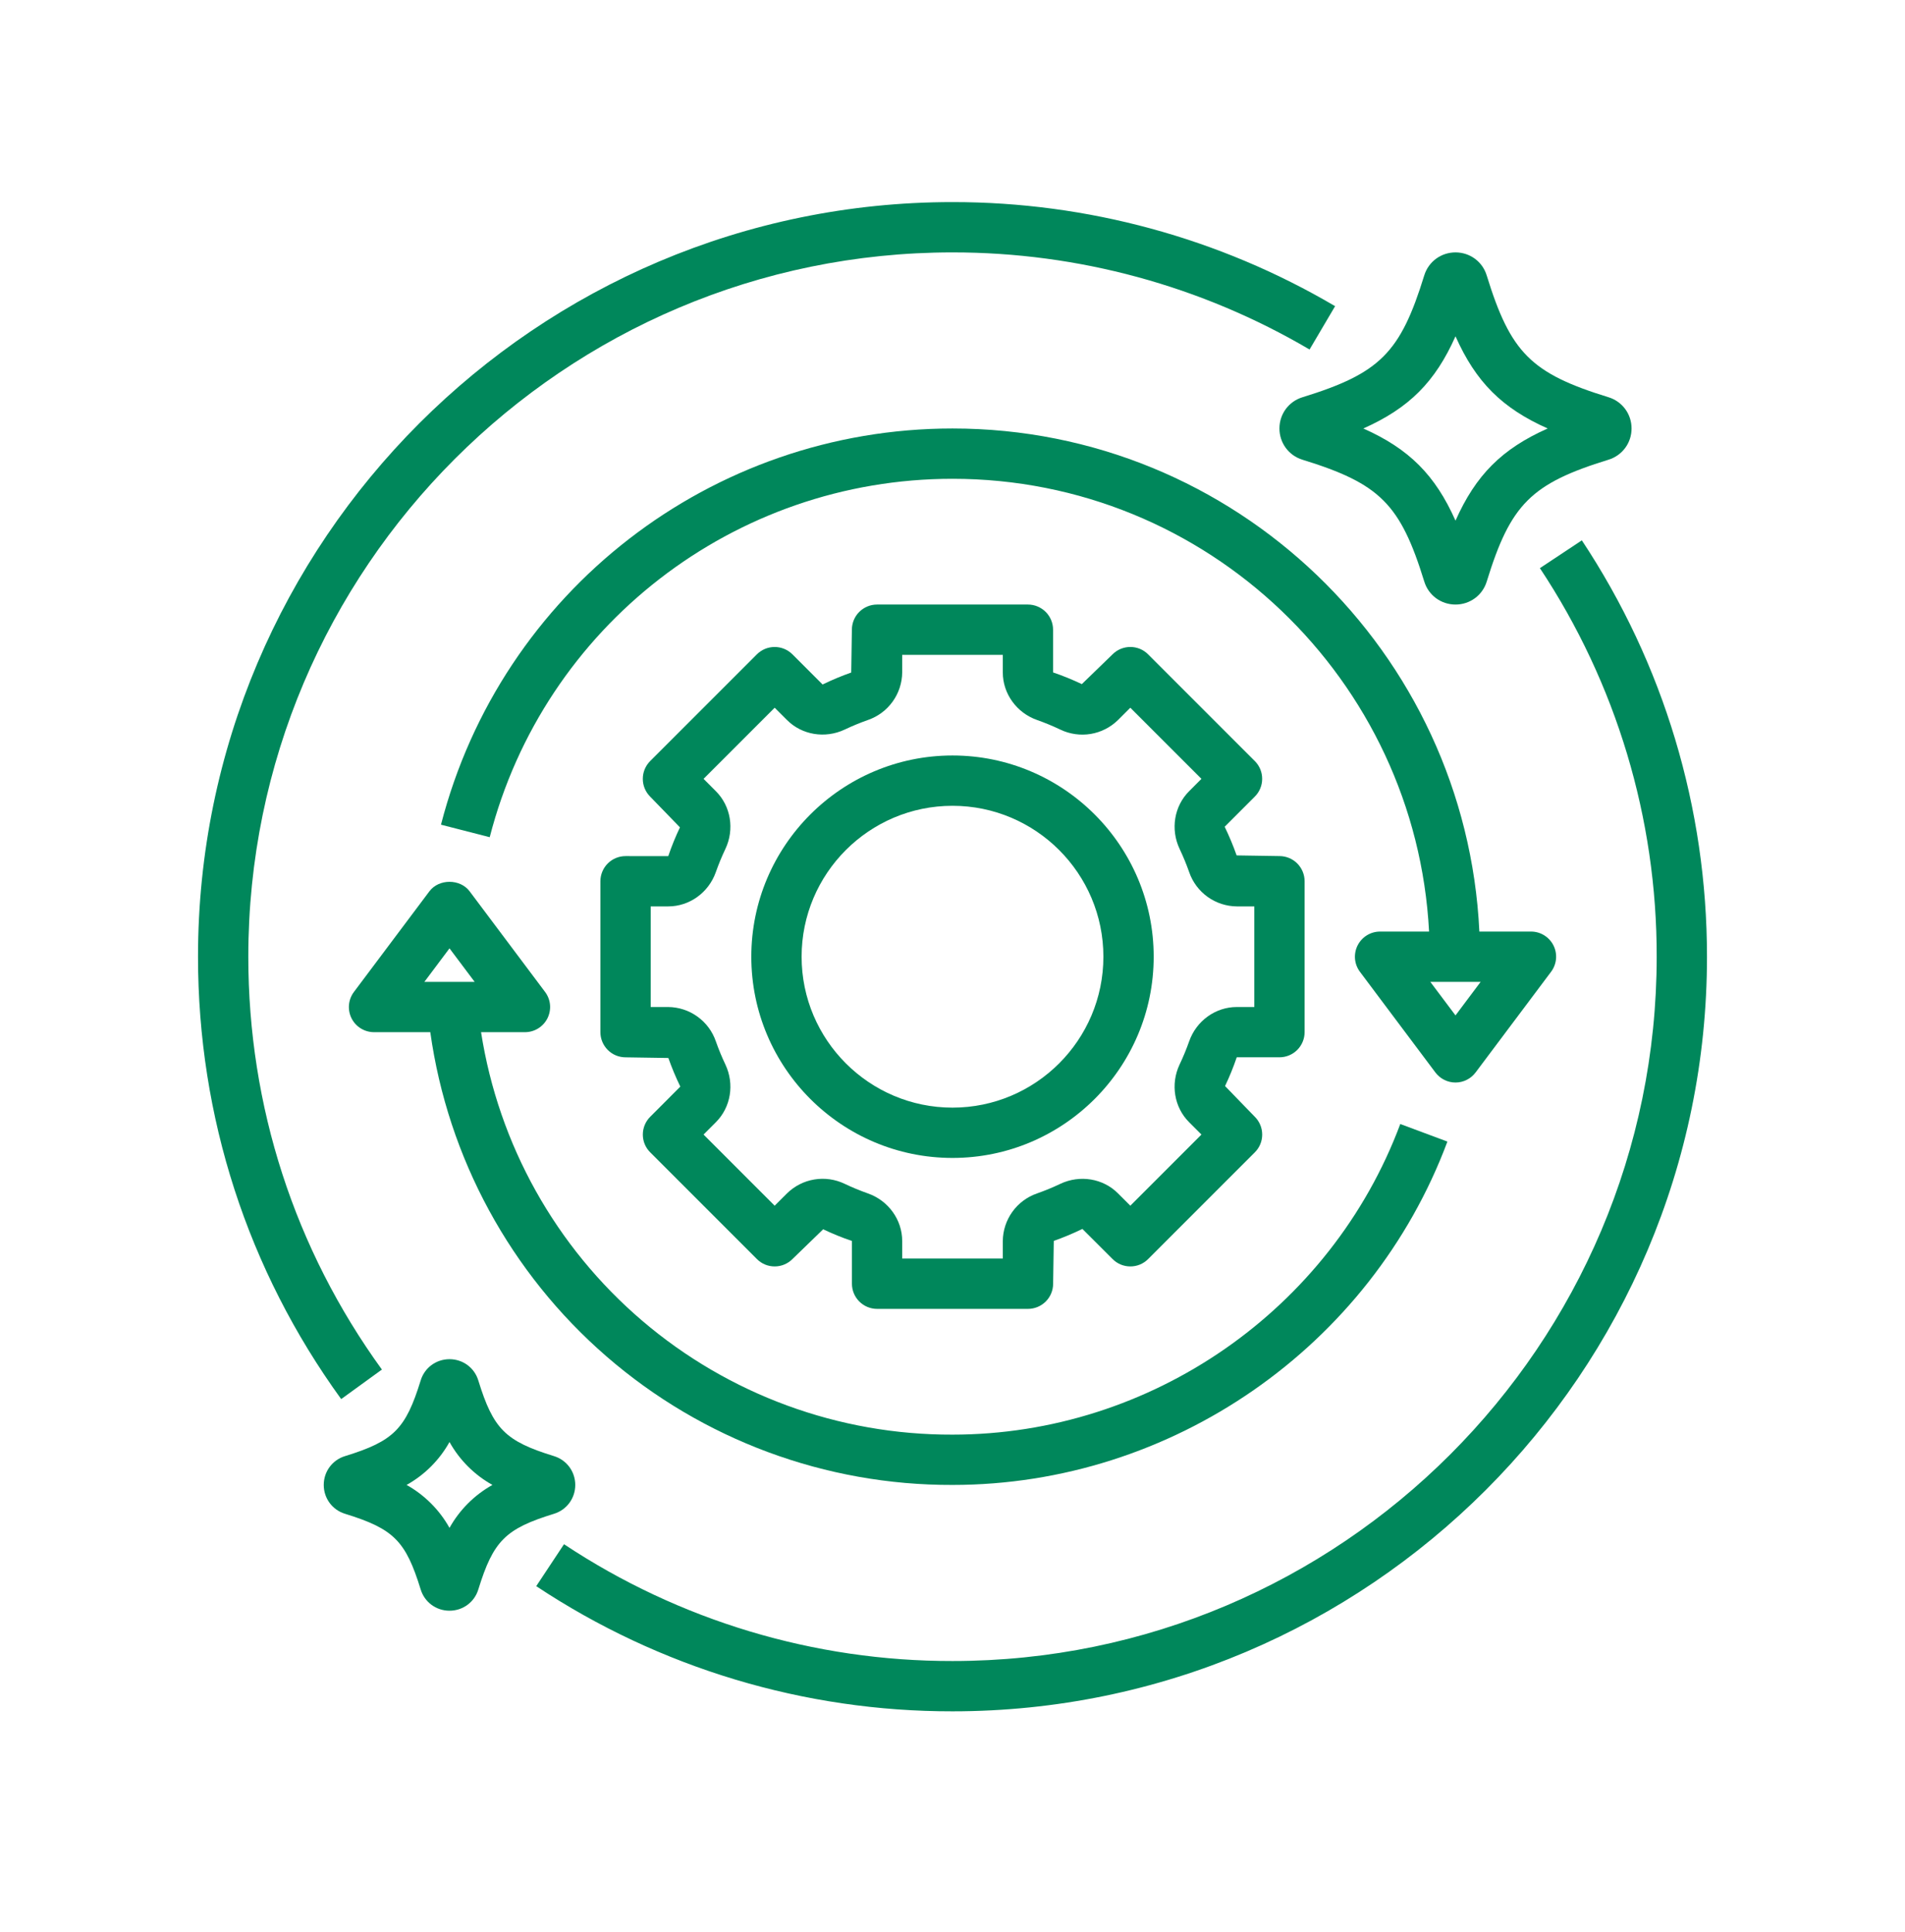 <svg xmlns="http://www.w3.org/2000/svg" width="72" height="73" viewBox="0 0 72 73" fill="none"><path d="M36 43.757C40.193 43.757 43.604 40.346 43.604 36.153C43.604 31.96 40.193 28.549 36 28.549C31.807 28.549 28.396 31.96 28.396 36.153C28.396 40.346 31.807 43.757 36 43.757ZM36 30.45C39.145 30.45 41.703 33.008 41.703 36.153C41.703 39.298 39.145 41.856 36 41.856C32.855 41.856 30.297 39.298 30.297 36.153C30.297 33.008 32.855 30.45 36 30.45Z" fill="#00875B"></path><path d="M23.643 32.351C23.391 32.351 23.149 32.451 22.971 32.629C22.793 32.807 22.692 33.049 22.692 33.301V39.005C22.692 39.257 22.793 39.498 22.971 39.677C23.149 39.855 23.391 39.955 23.643 39.955L25.261 39.98C25.389 40.342 25.535 40.697 25.713 41.062L24.575 42.202C24.486 42.29 24.416 42.395 24.368 42.511C24.32 42.626 24.296 42.749 24.296 42.874C24.296 42.999 24.32 43.123 24.368 43.238C24.416 43.353 24.486 43.458 24.575 43.546L28.607 47.578C28.695 47.667 28.8 47.737 28.915 47.785C29.03 47.833 29.154 47.857 29.279 47.857C29.404 47.857 29.527 47.833 29.642 47.785C29.758 47.737 29.863 47.667 29.951 47.578L31.112 46.453C31.456 46.617 31.811 46.763 32.199 46.895V48.51C32.199 48.762 32.299 49.004 32.477 49.182C32.655 49.36 32.897 49.461 33.149 49.461H38.853C39.105 49.461 39.346 49.36 39.525 49.182C39.703 49.004 39.803 48.762 39.803 48.51L39.828 46.892C40.19 46.764 40.544 46.617 40.91 46.44L42.05 47.578C42.138 47.667 42.243 47.737 42.358 47.785C42.474 47.833 42.597 47.857 42.722 47.857C42.847 47.857 42.971 47.833 43.086 47.785C43.201 47.737 43.306 47.667 43.394 47.578L47.426 43.546C47.515 43.458 47.585 43.353 47.633 43.238C47.681 43.123 47.705 42.999 47.705 42.874C47.705 42.749 47.681 42.626 47.633 42.511C47.585 42.395 47.515 42.29 47.426 42.202L46.301 41.041C46.465 40.697 46.611 40.342 46.743 39.954H48.357C48.609 39.954 48.851 39.854 49.029 39.676C49.207 39.498 49.308 39.256 49.308 39.004V33.3C49.308 33.048 49.207 32.807 49.029 32.628C48.851 32.45 48.609 32.35 48.357 32.35L46.739 32.325C46.609 31.956 46.458 31.595 46.287 31.242L47.425 30.103C47.514 30.015 47.584 29.91 47.632 29.794C47.68 29.679 47.704 29.556 47.704 29.431C47.704 29.306 47.68 29.182 47.632 29.067C47.584 28.952 47.514 28.847 47.425 28.759L43.393 24.727C43.305 24.638 43.2 24.568 43.085 24.52C42.97 24.473 42.846 24.448 42.721 24.448C42.596 24.448 42.473 24.473 42.358 24.52C42.242 24.568 42.137 24.638 42.049 24.727L40.888 25.852C40.534 25.684 40.172 25.536 39.801 25.41V23.796C39.801 23.544 39.701 23.302 39.523 23.124C39.344 22.946 39.103 22.845 38.851 22.845H33.147C32.895 22.845 32.654 22.946 32.475 23.124C32.297 23.302 32.197 23.544 32.197 23.796L32.172 25.414C31.81 25.542 31.455 25.689 31.09 25.866L29.95 24.727C29.862 24.639 29.757 24.569 29.642 24.521C29.526 24.473 29.403 24.449 29.278 24.449C29.153 24.449 29.029 24.473 28.914 24.521C28.799 24.569 28.694 24.639 28.606 24.727L24.573 28.76C24.485 28.848 24.415 28.953 24.367 29.068C24.319 29.183 24.295 29.307 24.295 29.432C24.295 29.557 24.319 29.68 24.367 29.796C24.415 29.911 24.485 30.016 24.573 30.104L25.699 31.265C25.535 31.609 25.389 31.964 25.257 32.352L23.643 32.351ZM27.057 29.899L26.591 29.432L29.279 26.744L29.745 27.209C30.308 27.774 31.183 27.919 31.925 27.57C32.212 27.434 32.505 27.313 32.806 27.207C33.181 27.078 33.506 26.835 33.737 26.514C33.969 26.192 34.095 25.806 34.099 25.41V24.747H37.901V25.41C37.901 26.211 38.421 26.934 39.194 27.207C39.494 27.313 39.788 27.434 40.076 27.571C40.432 27.742 40.832 27.799 41.222 27.735C41.611 27.67 41.972 27.487 42.254 27.21L42.721 26.744L45.409 29.432L44.944 29.898C44.378 30.462 44.234 31.338 44.583 32.078C44.719 32.365 44.84 32.658 44.946 32.959C45.075 33.334 45.318 33.659 45.639 33.89C45.961 34.122 46.347 34.248 46.743 34.252H47.407V38.054H46.743C45.942 38.054 45.219 38.574 44.946 39.347C44.84 39.647 44.719 39.941 44.582 40.229C44.234 40.968 44.378 41.844 44.943 42.407L45.409 42.874L42.721 45.562L42.255 45.097C41.692 44.53 40.815 44.386 40.075 44.736C39.788 44.872 39.495 44.993 39.194 45.099C38.819 45.228 38.494 45.471 38.263 45.792C38.031 46.114 37.905 46.5 37.901 46.896V47.559H34.099V46.896C34.099 46.095 33.579 45.372 32.806 45.099C32.506 44.993 32.212 44.872 31.924 44.735C31.568 44.564 31.168 44.506 30.778 44.571C30.388 44.635 30.028 44.819 29.746 45.096L29.279 45.562L26.591 42.874L27.056 42.408C27.622 41.844 27.766 40.968 27.417 40.228C27.28 39.941 27.16 39.647 27.054 39.347C26.925 38.972 26.682 38.647 26.36 38.416C26.039 38.184 25.653 38.058 25.257 38.054H24.593V34.252H25.257C26.058 34.252 26.781 33.732 27.054 32.959C27.16 32.659 27.281 32.365 27.418 32.077C27.766 31.338 27.622 30.462 27.057 29.899ZM21.742 56.114C21.742 55.61 21.418 55.171 20.935 55.024C19.099 54.458 18.645 54.003 18.079 52.169C17.933 51.686 17.495 51.362 16.989 51.362C16.483 51.362 16.045 51.686 15.9 52.165C15.331 54.004 14.878 54.458 13.043 55.024C12.561 55.17 12.236 55.609 12.236 56.114C12.236 56.62 12.561 57.058 13.04 57.204C14.879 57.772 15.332 58.225 15.899 60.061C16.045 60.543 16.483 60.867 16.989 60.867C17.495 60.867 17.933 60.543 18.078 60.064C18.647 58.225 19.1 57.771 20.936 57.205C21.418 57.058 21.742 56.62 21.742 56.114ZM16.989 57.737C16.609 57.056 16.047 56.494 15.367 56.114C16.048 55.735 16.61 55.173 16.989 54.492C17.369 55.173 17.931 55.735 18.612 56.114C17.931 56.494 17.369 57.056 16.989 57.737ZM20.376 56.842H20.378L20.382 56.843L20.376 56.842ZM61.665 16.192C61.666 15.928 61.582 15.67 61.426 15.458C61.269 15.245 61.048 15.089 60.796 15.012C57.868 14.11 57.093 13.334 56.19 10.407C56.031 9.887 55.556 9.538 55.011 9.538C54.465 9.538 53.991 9.887 53.83 10.407C52.928 13.334 52.154 14.109 49.226 15.012C48.706 15.172 48.357 15.646 48.357 16.192C48.357 16.737 48.706 17.212 49.226 17.372C52.154 18.274 52.928 19.049 53.831 21.977C53.991 22.497 54.465 22.845 55.011 22.845C55.556 22.845 56.031 22.497 56.191 21.977C57.093 19.049 57.868 18.274 60.796 17.371C61.048 17.294 61.269 17.138 61.426 16.925C61.582 16.713 61.666 16.456 61.665 16.192ZM55.011 19.675C54.243 17.948 53.254 16.96 51.527 16.192C53.254 15.424 54.243 14.435 55.011 12.708C55.779 14.434 56.768 15.424 58.495 16.192C56.767 16.96 55.779 17.948 55.011 19.675Z" fill="#00875B"></path><path d="M58.201 21.47C61.088 25.822 62.624 30.93 62.615 36.153C62.615 50.828 50.675 62.768 36 62.768C30.777 62.776 25.669 61.241 21.317 58.354L20.267 59.939C24.93 63.032 30.404 64.677 36 64.669C51.724 64.669 64.516 51.877 64.516 36.153C64.516 30.53 62.88 25.089 59.786 20.419L58.201 21.47ZM14.434 51.754C11.131 47.196 9.385 41.801 9.385 36.153C9.385 21.478 21.325 9.538 36 9.538C40.745 9.535 45.405 10.802 49.495 13.208L50.461 11.57C46.078 8.992 41.085 7.634 36 7.637C20.276 7.637 7.484 20.429 7.484 36.153C7.484 42.205 9.355 47.985 12.895 52.87L14.434 51.754Z" fill="#00875B"></path><path d="M55.771 40.526L58.623 36.723C58.729 36.582 58.794 36.414 58.81 36.238C58.826 36.062 58.793 35.885 58.714 35.727C58.635 35.569 58.513 35.437 58.363 35.344C58.212 35.251 58.039 35.202 57.862 35.203H55.913C55.412 24.639 46.686 16.192 36 16.192C26.886 16.192 18.937 22.348 16.667 31.164L18.509 31.637C20.561 23.662 27.754 18.093 36 18.093C45.638 18.093 53.513 25.687 54.012 35.203H52.159C51.983 35.203 51.81 35.252 51.66 35.345C51.51 35.438 51.389 35.571 51.31 35.728C51.231 35.886 51.198 36.063 51.213 36.239C51.229 36.414 51.293 36.582 51.399 36.723L54.25 40.526C54.339 40.644 54.453 40.74 54.585 40.806C54.717 40.873 54.863 40.907 55.011 40.907C55.158 40.907 55.304 40.873 55.436 40.806C55.568 40.74 55.683 40.644 55.771 40.526ZM54.06 37.104H55.961L55.011 38.371L54.06 37.104ZM20.692 38.479C20.77 38.321 20.804 38.144 20.788 37.968C20.772 37.793 20.707 37.625 20.601 37.484L17.75 33.682C17.391 33.203 16.587 33.203 16.229 33.682L13.377 37.484C13.271 37.625 13.206 37.793 13.19 37.969C13.174 38.145 13.207 38.322 13.286 38.48C13.365 38.638 13.487 38.771 13.637 38.863C13.788 38.956 13.961 39.005 14.137 39.005H16.263C16.929 43.76 19.296 48.114 22.924 51.259C26.553 54.405 31.198 56.129 36 56.114C44.288 56.114 51.805 50.901 54.705 43.139L52.924 42.475C50.3 49.496 43.499 54.213 36 54.213C31.702 54.227 27.542 52.7 24.273 49.91C21.004 47.12 18.843 43.251 18.182 39.005H19.841C20.201 39.005 20.53 38.801 20.692 38.479ZM16.989 35.837L17.94 37.104H16.039L16.989 35.837Z" fill="#00875B"></path></svg>